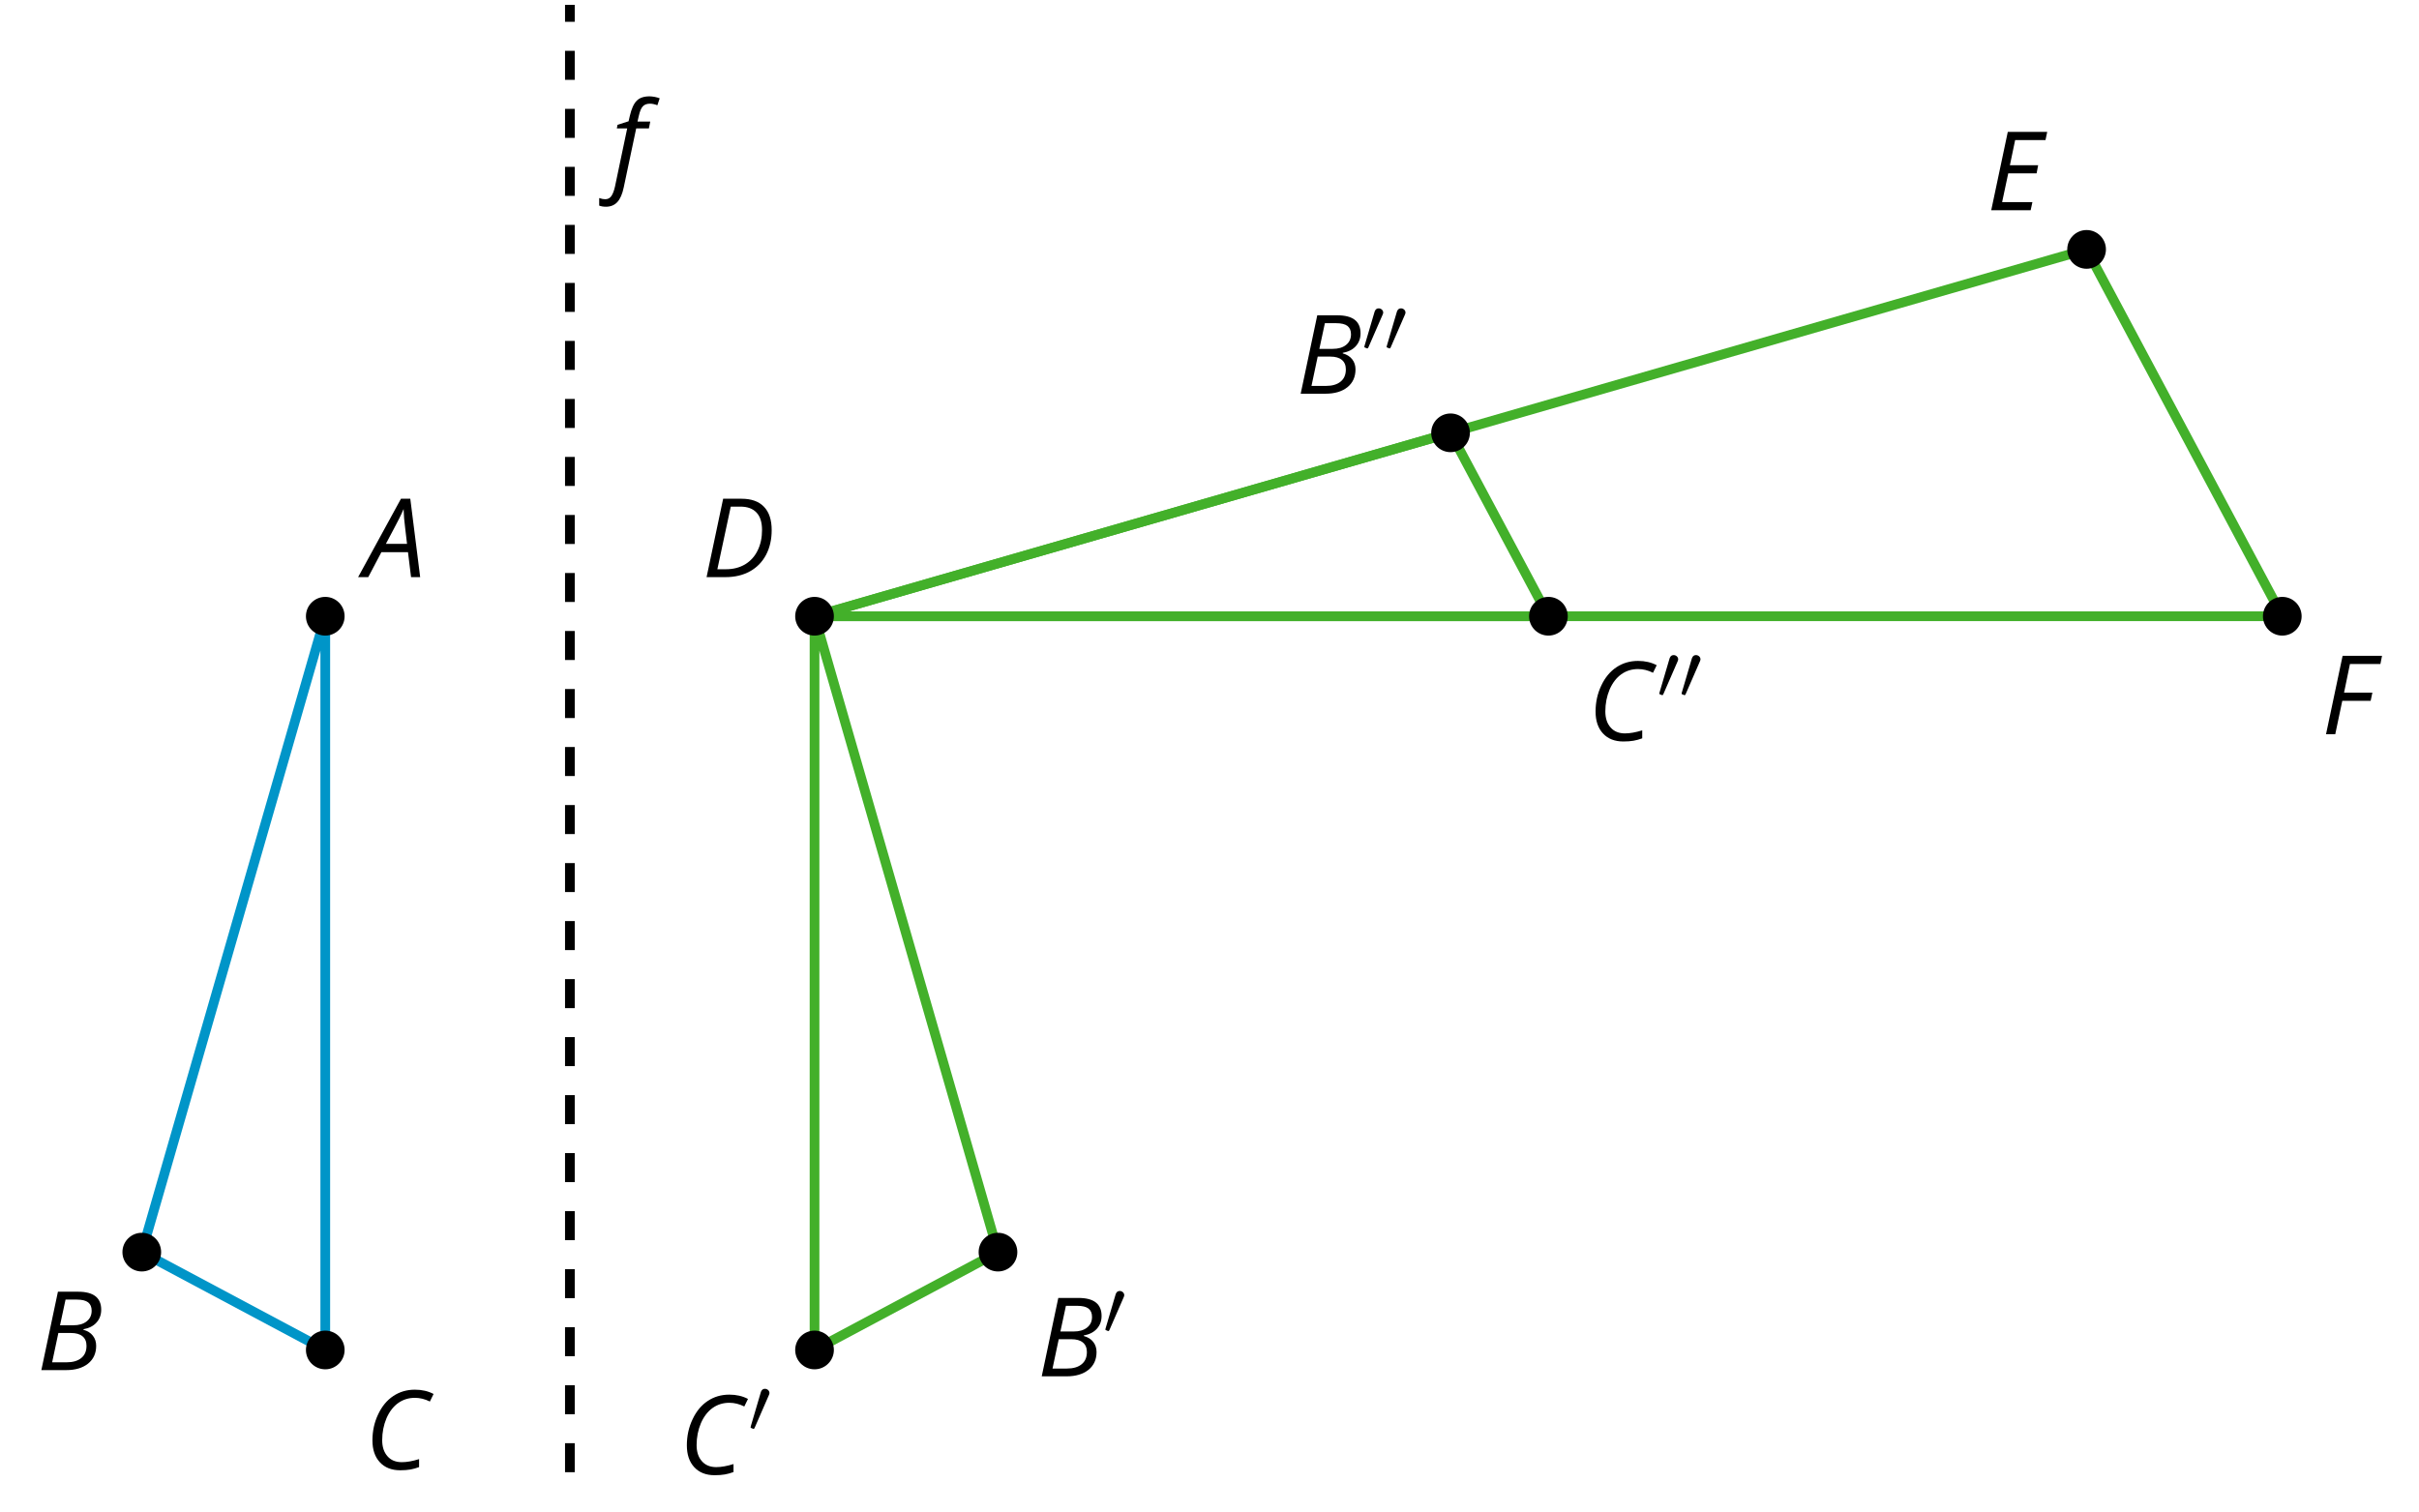 <?xml version='1.0' encoding='UTF-8'?>
<!-- This file was generated by dvisvgm 2.1.3 -->
<svg height='155.813pt' version='1.1' viewBox='-72 -72 249.196 155.813' width='249.196pt' xmlns='http://www.w3.org/2000/svg' xmlns:xlink='http://www.w3.org/1999/xlink'>
<defs>
<path d='M4.492 -2.569L4.807 0H5.746L4.729 -8.077H3.768L-0.646 0H0.398L1.751 -2.569H4.492ZM4.392 -3.431H2.215C2.972 -4.856 3.436 -5.729 3.591 -6.05C3.757 -6.37 3.901 -6.691 4.039 -7.017C4.055 -6.387 4.111 -5.74 4.199 -5.083L4.392 -3.431Z' id='g4-33'/>
<path d='M4.254 -8.077H2.182L0.475 0H3.033C3.972 0 4.724 -0.221 5.282 -0.663C5.84 -1.111 6.122 -1.724 6.122 -2.503C6.122 -2.906 6.011 -3.254 5.779 -3.547C5.558 -3.834 5.232 -4.039 4.807 -4.155V-4.21C5.387 -4.315 5.84 -4.547 6.16 -4.906S6.641 -5.702 6.641 -6.221C6.641 -7.459 5.845 -8.077 4.254 -8.077ZM2.398 -4.619L2.967 -7.265H4.133C4.657 -7.265 5.044 -7.171 5.293 -6.983C5.536 -6.79 5.657 -6.503 5.657 -6.122C5.657 -5.657 5.486 -5.293 5.144 -5.022S4.343 -4.619 3.768 -4.619H2.398ZM1.586 -0.801L2.227 -3.823H3.53C4.044 -3.823 4.442 -3.713 4.718 -3.481C4.989 -3.26 5.127 -2.928 5.127 -2.503C5.127 -1.961 4.95 -1.541 4.591 -1.249C4.232 -0.95 3.724 -0.801 3.055 -0.801H1.586Z' id='g4-34'/>
<path d='M5.204 -7.354C5.724 -7.354 6.238 -7.227 6.746 -6.972L7.127 -7.751C6.569 -8.044 5.928 -8.193 5.204 -8.193C4.376 -8.193 3.635 -7.978 2.978 -7.541S1.801 -6.475 1.414 -5.646C1.022 -4.823 0.829 -3.928 0.829 -2.967C0.829 -2.017 1.083 -1.265 1.591 -0.718C2.099 -0.166 2.801 0.11 3.691 0.11C4.094 0.11 4.442 0.083 4.729 0.033S5.32 -0.099 5.635 -0.215V-1.039C4.961 -0.829 4.37 -0.724 3.856 -0.724C3.227 -0.724 2.729 -0.928 2.376 -1.337C2.011 -1.751 1.834 -2.298 1.834 -2.989C1.834 -3.801 1.983 -4.553 2.276 -5.249C2.575 -5.934 2.978 -6.459 3.481 -6.818C3.989 -7.177 4.564 -7.354 5.204 -7.354Z' id='g4-35'/>
<path d='M7.182 -4.845C7.182 -5.901 6.917 -6.702 6.387 -7.249C5.862 -7.801 5.088 -8.077 4.072 -8.077H2.182L0.475 0H2.42C3.387 0 4.227 -0.199 4.945 -0.597S6.215 -1.564 6.602 -2.298S7.182 -3.884 7.182 -4.845ZM2.481 -0.812H1.586L2.967 -7.265H3.95C4.685 -7.265 5.238 -7.061 5.619 -6.652C6 -6.249 6.188 -5.646 6.188 -4.856S6.039 -3.359 5.735 -2.746C5.436 -2.133 5.006 -1.657 4.442 -1.315C3.878 -0.983 3.227 -0.812 2.481 -0.812Z' id='g4-36'/>
<path d='M4.536 0L4.718 -0.84H1.597L2.227 -3.801H5.149L5.309 -4.641H2.398L2.939 -7.232H6.066L6.243 -8.077H2.182L0.475 0H4.536Z' id='g4-37'/>
<path d='M1.425 0L2.149 -3.442H5.072L5.249 -4.287H2.332L2.939 -7.232H6.077L6.243 -8.077H2.182L0.475 0H1.425Z' id='g4-38'/>
<path d='M-0.575 2.718C-0.088 2.718 0.304 2.558 0.602 2.238S1.122 1.409 1.265 0.713L2.547 -5.354H3.856L3.994 -6.055H2.68L2.818 -6.652C2.923 -7.127 3.061 -7.453 3.238 -7.635C3.403 -7.812 3.652 -7.901 3.972 -7.901C4.199 -7.901 4.448 -7.845 4.729 -7.74L4.967 -8.453C4.851 -8.503 4.685 -8.553 4.47 -8.597C4.254 -8.635 4.077 -8.657 3.928 -8.657C3.337 -8.657 2.895 -8.508 2.597 -8.199C2.293 -7.901 2.061 -7.376 1.89 -6.641L1.762 -6.088L0.624 -5.724L0.552 -5.354H1.619L0.365 0.624C0.271 1.05 0.149 1.376 0 1.602S-0.365 1.945 -0.646 1.945C-0.823 1.945 -1.028 1.906 -1.265 1.823V2.602C-1.061 2.68 -0.829 2.718 -0.575 2.718Z' id='g4-70'/>
<path d='M2.112 -3.778C2.152 -3.881 2.184 -3.937 2.184 -4.017C2.184 -4.28 1.945 -4.455 1.722 -4.455C1.403 -4.455 1.315 -4.176 1.283 -4.065L0.271 -0.63C0.239 -0.534 0.239 -0.51 0.239 -0.502C0.239 -0.43 0.287 -0.414 0.367 -0.391C0.51 -0.327 0.526 -0.327 0.542 -0.327C0.566 -0.327 0.614 -0.327 0.669 -0.462L2.112 -3.778Z' id='g5-48'/>
</defs>
<g id='page1'>
<path d='M-38.492 -8.5L-57.395 57.02L-38.492 67.102Z' fill='none' stroke='#0095c8' stroke-linejoin='bevel' stroke-miterlimit='10.037' stroke-width='1'/>
<path d='M-13.293 79.699V-71.504' fill='none' stroke='#000000' stroke-dasharray='2.989,2.989' stroke-linejoin='bevel' stroke-miterlimit='10.037' stroke-width='1'/>
<g transform='matrix(1 0 0 1 4.284 -120.516)'>
<use x='-13.292' xlink:href='#g4-70' y='67.1'/>
</g>
<path d='M11.91 -8.5L30.809 57.02L11.91 67.102Z' fill='none' stroke='#43b02a' stroke-linejoin='bevel' stroke-miterlimit='10.037' stroke-width='1'/>
<path d='M11.91 -8.5L77.43 -27.402L87.512 -8.5Z' fill='none' stroke='#43b02a' stroke-linejoin='bevel' stroke-miterlimit='10.037' stroke-width='1'/>
<path d='M11.91 -8.5L142.953 -46.304L163.113 -8.5Z' fill='none' stroke='#43b02a' stroke-linejoin='bevel' stroke-miterlimit='10.037' stroke-width='1'/>
<path d='M-36.5 -8.5C-36.5 -9.602 -37.391 -10.496 -38.492 -10.496C-39.594 -10.496 -40.484 -9.602 -40.484 -8.5C-40.484 -7.402 -39.594 -6.508 -38.492 -6.508C-37.391 -6.508 -36.5 -7.402 -36.5 -8.5Z'/>
<g transform='matrix(1 0 0 1 -21.17 -79.633)'>
<use x='-13.292' xlink:href='#g4-33' y='67.1'/>
</g>
<path d='M-55.402 57.02C-55.402 55.918 -56.293 55.027 -57.395 55.027C-58.492 55.027 -59.387 55.918 -59.387 57.02C-59.387 58.121 -58.492 59.012 -57.395 59.012C-56.293 59.012 -55.402 58.121 -55.402 57.02Z'/>
<g transform='matrix(1 0 0 1 -54.923 2.076)'>
<use x='-13.292' xlink:href='#g4-34' y='67.1'/>
</g>
<path d='M-36.5 67.102C-36.5 66 -37.391 65.109 -38.492 65.109C-39.594 65.109 -40.484 66 -40.484 67.102C-40.484 68.199 -39.594 69.094 -38.492 69.094C-37.391 69.094 -36.5 68.199 -36.5 67.102Z'/>
<g transform='matrix(1 0 0 1 -21.17 12.287)'>
<use x='-13.292' xlink:href='#g4-35' y='67.1'/>
</g>
<path d='M13.902 -8.5C13.902 -9.602 13.008 -10.496 11.91 -10.496C10.809 -10.496 9.918 -9.602 9.918 -8.5C9.918 -7.402 10.809 -6.508 11.91 -6.508C13.008 -6.508 13.902 -7.402 13.902 -8.5Z'/>
<g transform='matrix(1 0 0 1 13.606 -79.633)'>
<use x='-13.292' xlink:href='#g4-36' y='67.1'/>
</g>
<path d='M32.801 57.02C32.801 55.918 31.91 55.027 30.809 55.027C29.707 55.027 28.816 55.918 28.816 57.02C28.816 58.121 29.707 59.012 30.809 59.012C31.91 59.012 32.801 58.121 32.801 57.02Z'/>
<g transform='matrix(1 0 0 1 48.132 2.717)'>
<use x='-13.292' xlink:href='#g4-34' y='67.1'/>
<use x='-6.5' xlink:href='#g5-48' y='62.762'/>
</g>
<path d='M13.902 67.102C13.902 66 13.008 65.109 11.91 65.109C10.809 65.109 9.918 66 9.918 67.102C9.918 68.199 10.809 69.094 11.91 69.094C13.008 69.094 13.902 68.199 13.902 67.102Z'/>
<g transform='matrix(1 0 0 1 11.22 12.797)'>
<use x='-13.292' xlink:href='#g4-35' y='67.1'/>
<use x='-6.137' xlink:href='#g5-48' y='62.762'/>
</g>
<path d='M79.422 -27.402C79.422 -28.504 78.531 -29.395 77.43 -29.395C76.332 -29.395 75.438 -28.504 75.438 -27.402C75.438 -26.301 76.332 -25.41 77.43 -25.41C78.531 -25.41 79.422 -26.301 79.422 -27.402Z'/>
<g transform='matrix(1 0 0 1 74.809 -98.533)'>
<use x='-13.292' xlink:href='#g4-34' y='67.1'/>
<use x='-6.5' xlink:href='#g5-48' y='62.762'/>
<use x='-4.203' xlink:href='#g5-48' y='62.762'/>
</g>
<path d='M89.504 -8.5C89.504 -9.602 88.613 -10.496 87.512 -10.496C86.41 -10.496 85.519 -9.602 85.519 -8.5C85.519 -7.402 86.41 -6.508 87.512 -6.508C88.613 -6.508 89.504 -7.402 89.504 -8.5Z'/>
<g transform='matrix(1 0 0 1 104.833 -62.806)'>
<use x='-13.292' xlink:href='#g4-35' y='67.1'/>
<use x='-6.137' xlink:href='#g5-48' y='62.762'/>
<use x='-3.84' xlink:href='#g5-48' y='62.762'/>
</g>
<path d='M144.945 -46.304C144.945 -47.403 144.055 -48.297 142.953 -48.297S140.961 -47.403 140.961 -46.304C140.961 -45.203 141.851 -44.309 142.953 -44.309S144.945 -45.203 144.945 -46.304Z'/>
<g transform='matrix(1 0 0 1 145.945 -117.434)'>
<use x='-13.292' xlink:href='#g4-37' y='67.1'/>
</g>
<path d='M165.105 -8.5C165.105 -9.602 164.215 -10.496 163.113 -10.496C162.012 -10.496 161.121 -9.602 161.121 -8.5C161.121 -7.402 162.012 -6.508 163.113 -6.508C164.215 -6.508 165.105 -7.402 165.105 -8.5Z'/>
<g transform='matrix(1 0 0 1 180.436 -63.446)'>
<use x='-13.292' xlink:href='#g4-38' y='67.1'/>
</g>
</g>
</svg>